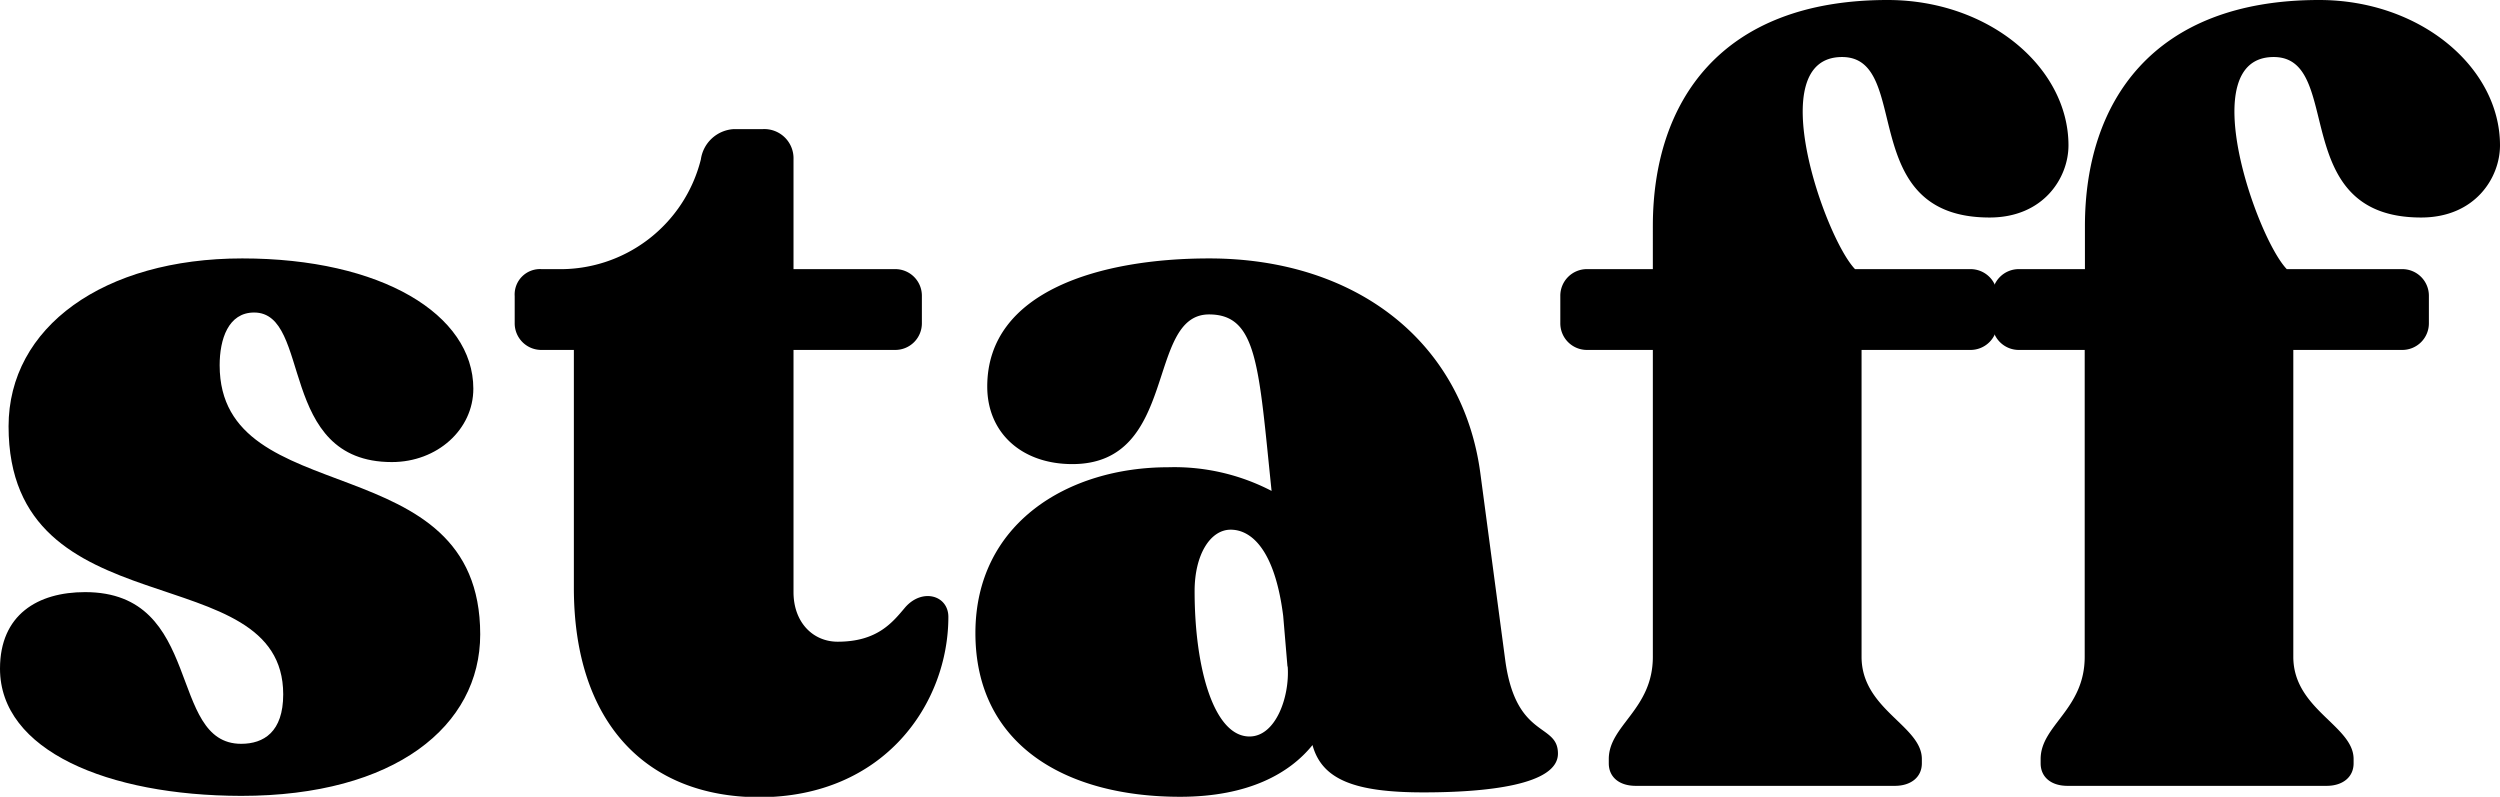 <svg xmlns="http://www.w3.org/2000/svg" viewBox="0 0 221.83 70.7"><g id="レイヤー_2" data-name="レイヤー 2"><g id="レイヤー_5" data-name="レイヤー 5"><path d="M0,59.33c0-4.78,3.34-6.79,7.55-6.79C18.15,52.54,14.81,66,21.4,66c2,0,3.73-1.05,3.73-4.39C25.13,49.2.76,56.08.76,37.83c0-8.79,8.41-14.9,20.74-14.9S42,27.9,42,34.49C42,38.12,38.79,41,34.77,41c-10.22,0-7.06-13.27-12.22-13.27-2.3,0-3.06,2.38-3.06,4.68,0,13.18,23.12,6.88,23.12,23.88,0,8.12-7.55,14.33-21.21,14.33C9.55,70.6,0,66.59,0,59.33Z"/><path d="M50.92,52.16V31.05H48.05a2.36,2.36,0,0,1-2.38-2.39V26.27a2.25,2.25,0,0,1,2.38-2.39h1.34a12.86,12.86,0,0,0,12.8-9.74,3.13,3.13,0,0,1,2.87-2.68h2.58a2.59,2.59,0,0,1,2.77,2.68v9.74h9a2.36,2.36,0,0,1,2.39,2.39v2.39a2.36,2.36,0,0,1-2.39,2.39h-9V52.54c0,2.68,1.72,4.4,3.92,4.4,3.53,0,4.87-1.72,6-3.06,1.52-1.72,3.82-1.05,3.82.86,0,7.64-5.64,16-16.82,16C57.42,70.7,50.92,64.2,50.92,52.16Z"/><path d="M138.24,66.87c0,2.78-6.31,3.44-11.94,3.44-6.12,0-9-1.14-9.84-4.2-2,2.48-5.64,4.59-11.75,4.59-10.13,0-18.16-4.59-18.16-14.53,0-9.74,8.22-14.71,17.1-14.71a18.71,18.71,0,0,1,9.18,2.1c-1.15-11.08-1.25-15.66-5.55-15.66-5.63,0-2.67,13.28-12.13,13.28-4.49,0-7.55-2.77-7.55-6.88,0-8.51,10.13-11.37,19.68-11.37,13.09,0,22.55,7.45,24.08,19.11l2.2,16.52C134.51,65.63,138.24,64.1,138.24,66.87Zm-24-7.73-.38-4.49C113.11,48.72,111,47,109.2,47S106,49.2,106,52.45c0,6.88,1.72,12.9,4.87,12.9C113.21,65.35,114.45,61.81,114.26,59.14Z"/><path d="M164.6,23.88h10.23a2.37,2.37,0,0,1,2.39,2.39v2.39a2.37,2.37,0,0,1-2.39,2.39h-9.65V58.28c0,4.68,5.35,6.11,5.35,9.07v.38c0,1.25-1,2-2.39,2h-23c-1.44,0-2.39-.76-2.39-2v-.38c0-3,3.91-4.39,3.91-9.07V31.05h-5.82a2.36,2.36,0,0,1-2.39-2.39V26.27a2.36,2.36,0,0,1,2.39-2.39h5.82V20.06c0-11,6-20.06,20.83-20.06,9,0,16.05,6,16.05,12.9,0,2.86-2.2,6.4-7,6.4-12,0-6.79-14.24-13.09-14.24C156.29,5.06,161.93,21.11,164.6,23.88Z"/><path d="M202.91,23.88h10.23a2.36,2.36,0,0,1,2.38,2.39v2.39a2.36,2.36,0,0,1-2.38,2.39h-9.65V58.28c0,4.68,5.35,6.11,5.35,9.07v.38c0,1.25-1,2-2.39,2h-23c-1.43,0-2.38-.76-2.38-2v-.38c0-3,3.91-4.39,3.91-9.07V31.05h-5.83a2.36,2.36,0,0,1-2.38-2.39V26.27a2.36,2.36,0,0,1,2.38-2.39H185V20.06C185,9.08,191,0,205.78,0c9,0,16.05,6,16.05,12.9,0,2.86-2.2,6.4-7,6.4-11.94,0-6.78-14.24-13.08-14.24C194.6,5.06,200.24,21.11,202.91,23.88Z"/></g></g></svg>